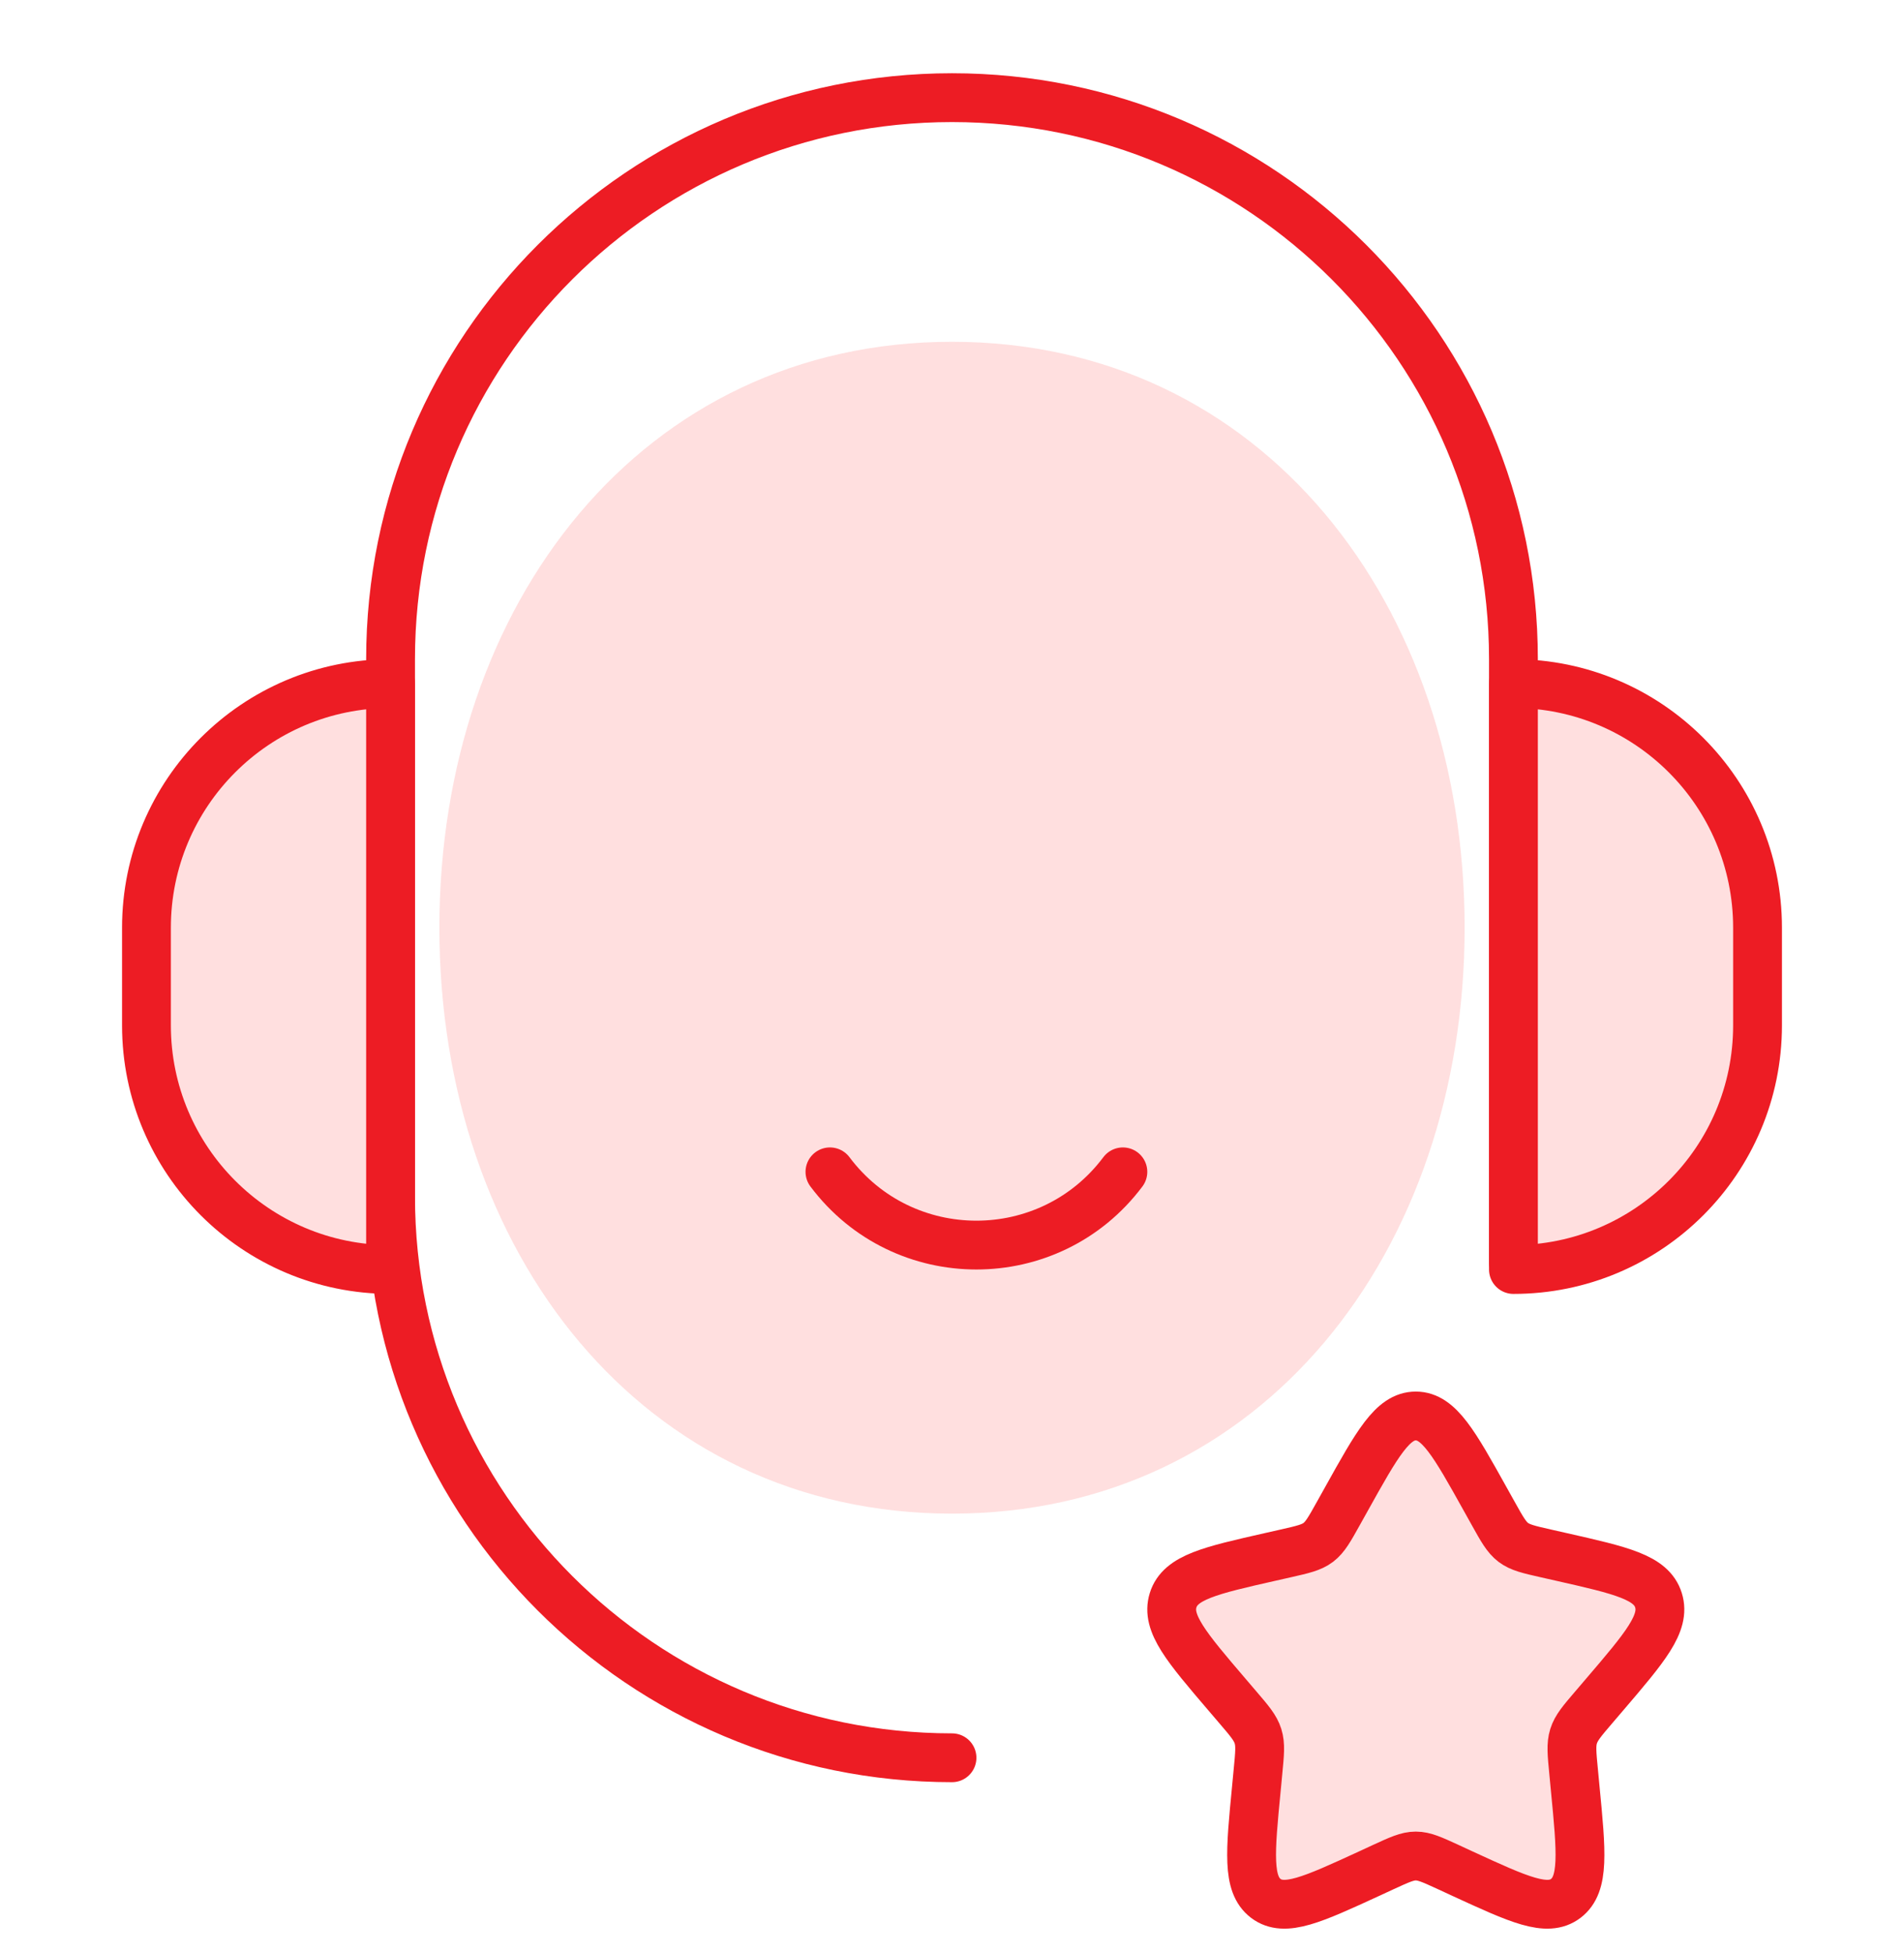 <svg xmlns="http://www.w3.org/2000/svg" fill="none" viewBox="0 0 39 40" height="40" width="39">
<path fill="#FFDFDF" d="M19.5 31C13.149 31 9 25.627 9 19C9 12.373 13.149 7 19.5 7C25.851 7 30 12.373 30 19C30 25.627 25.851 31 19.5 31Z"></path>
<path stroke-linecap="round" stroke="#ED1C24" d="M19.5 36V36C13.149 36 8 30.851 8 24.5V13.5C8 7.149 13.149 2 19.5 2V2C25.851 2 31 7.149 31 13.5V25.849"></path>
<path stroke-linejoin="round" stroke="#ED1C24" fill="#FFDFDF" d="M8 14C5.239 14 3 16.239 3 19V21C3 23.761 5.239 26 8 26V14Z"></path>
<path stroke-linejoin="round" stroke="#ED1C24" fill="#FFDFDF" d="M31 14C33.761 14 36 16.239 36 19V21C36 23.761 33.761 26 31 26V14Z"></path>
<path stroke-linecap="round" stroke="#ED1C24" d="M23 24V24C21.5 26 18.5 26 17 24V24"></path>
<path stroke="#ED1C24" fill="#FFDFDF" d="M30.423 30.704C29.79 29.568 29.473 29 29 29C28.526 29 28.21 29.568 27.577 30.704L27.413 30.998C27.233 31.321 27.143 31.482 27.003 31.589C26.862 31.695 26.687 31.735 26.338 31.814L26.02 31.886C24.79 32.164 24.175 32.303 24.029 32.774C23.882 33.244 24.302 33.735 25.14 34.715L25.357 34.969C25.595 35.247 25.714 35.386 25.768 35.559C25.822 35.731 25.803 35.917 25.767 36.289L25.735 36.627C25.608 37.935 25.544 38.589 25.928 38.88C26.311 39.171 26.886 38.906 28.038 38.376L28.336 38.238C28.663 38.088 28.826 38.012 29 38.012C29.173 38.012 29.337 38.088 29.664 38.238L29.962 38.376C31.114 38.906 31.689 39.171 32.072 38.88C32.455 38.589 32.392 37.935 32.265 36.627L32.233 36.289C32.197 35.917 32.178 35.731 32.232 35.559C32.286 35.386 32.405 35.247 32.643 34.969L32.86 34.715C33.698 33.735 34.118 33.244 33.971 32.774C33.825 32.303 33.21 32.164 31.98 31.886L31.662 31.814C31.313 31.735 31.138 31.695 30.997 31.589C30.857 31.482 30.767 31.321 30.587 30.998L30.423 30.704Z"></path>
</svg>
